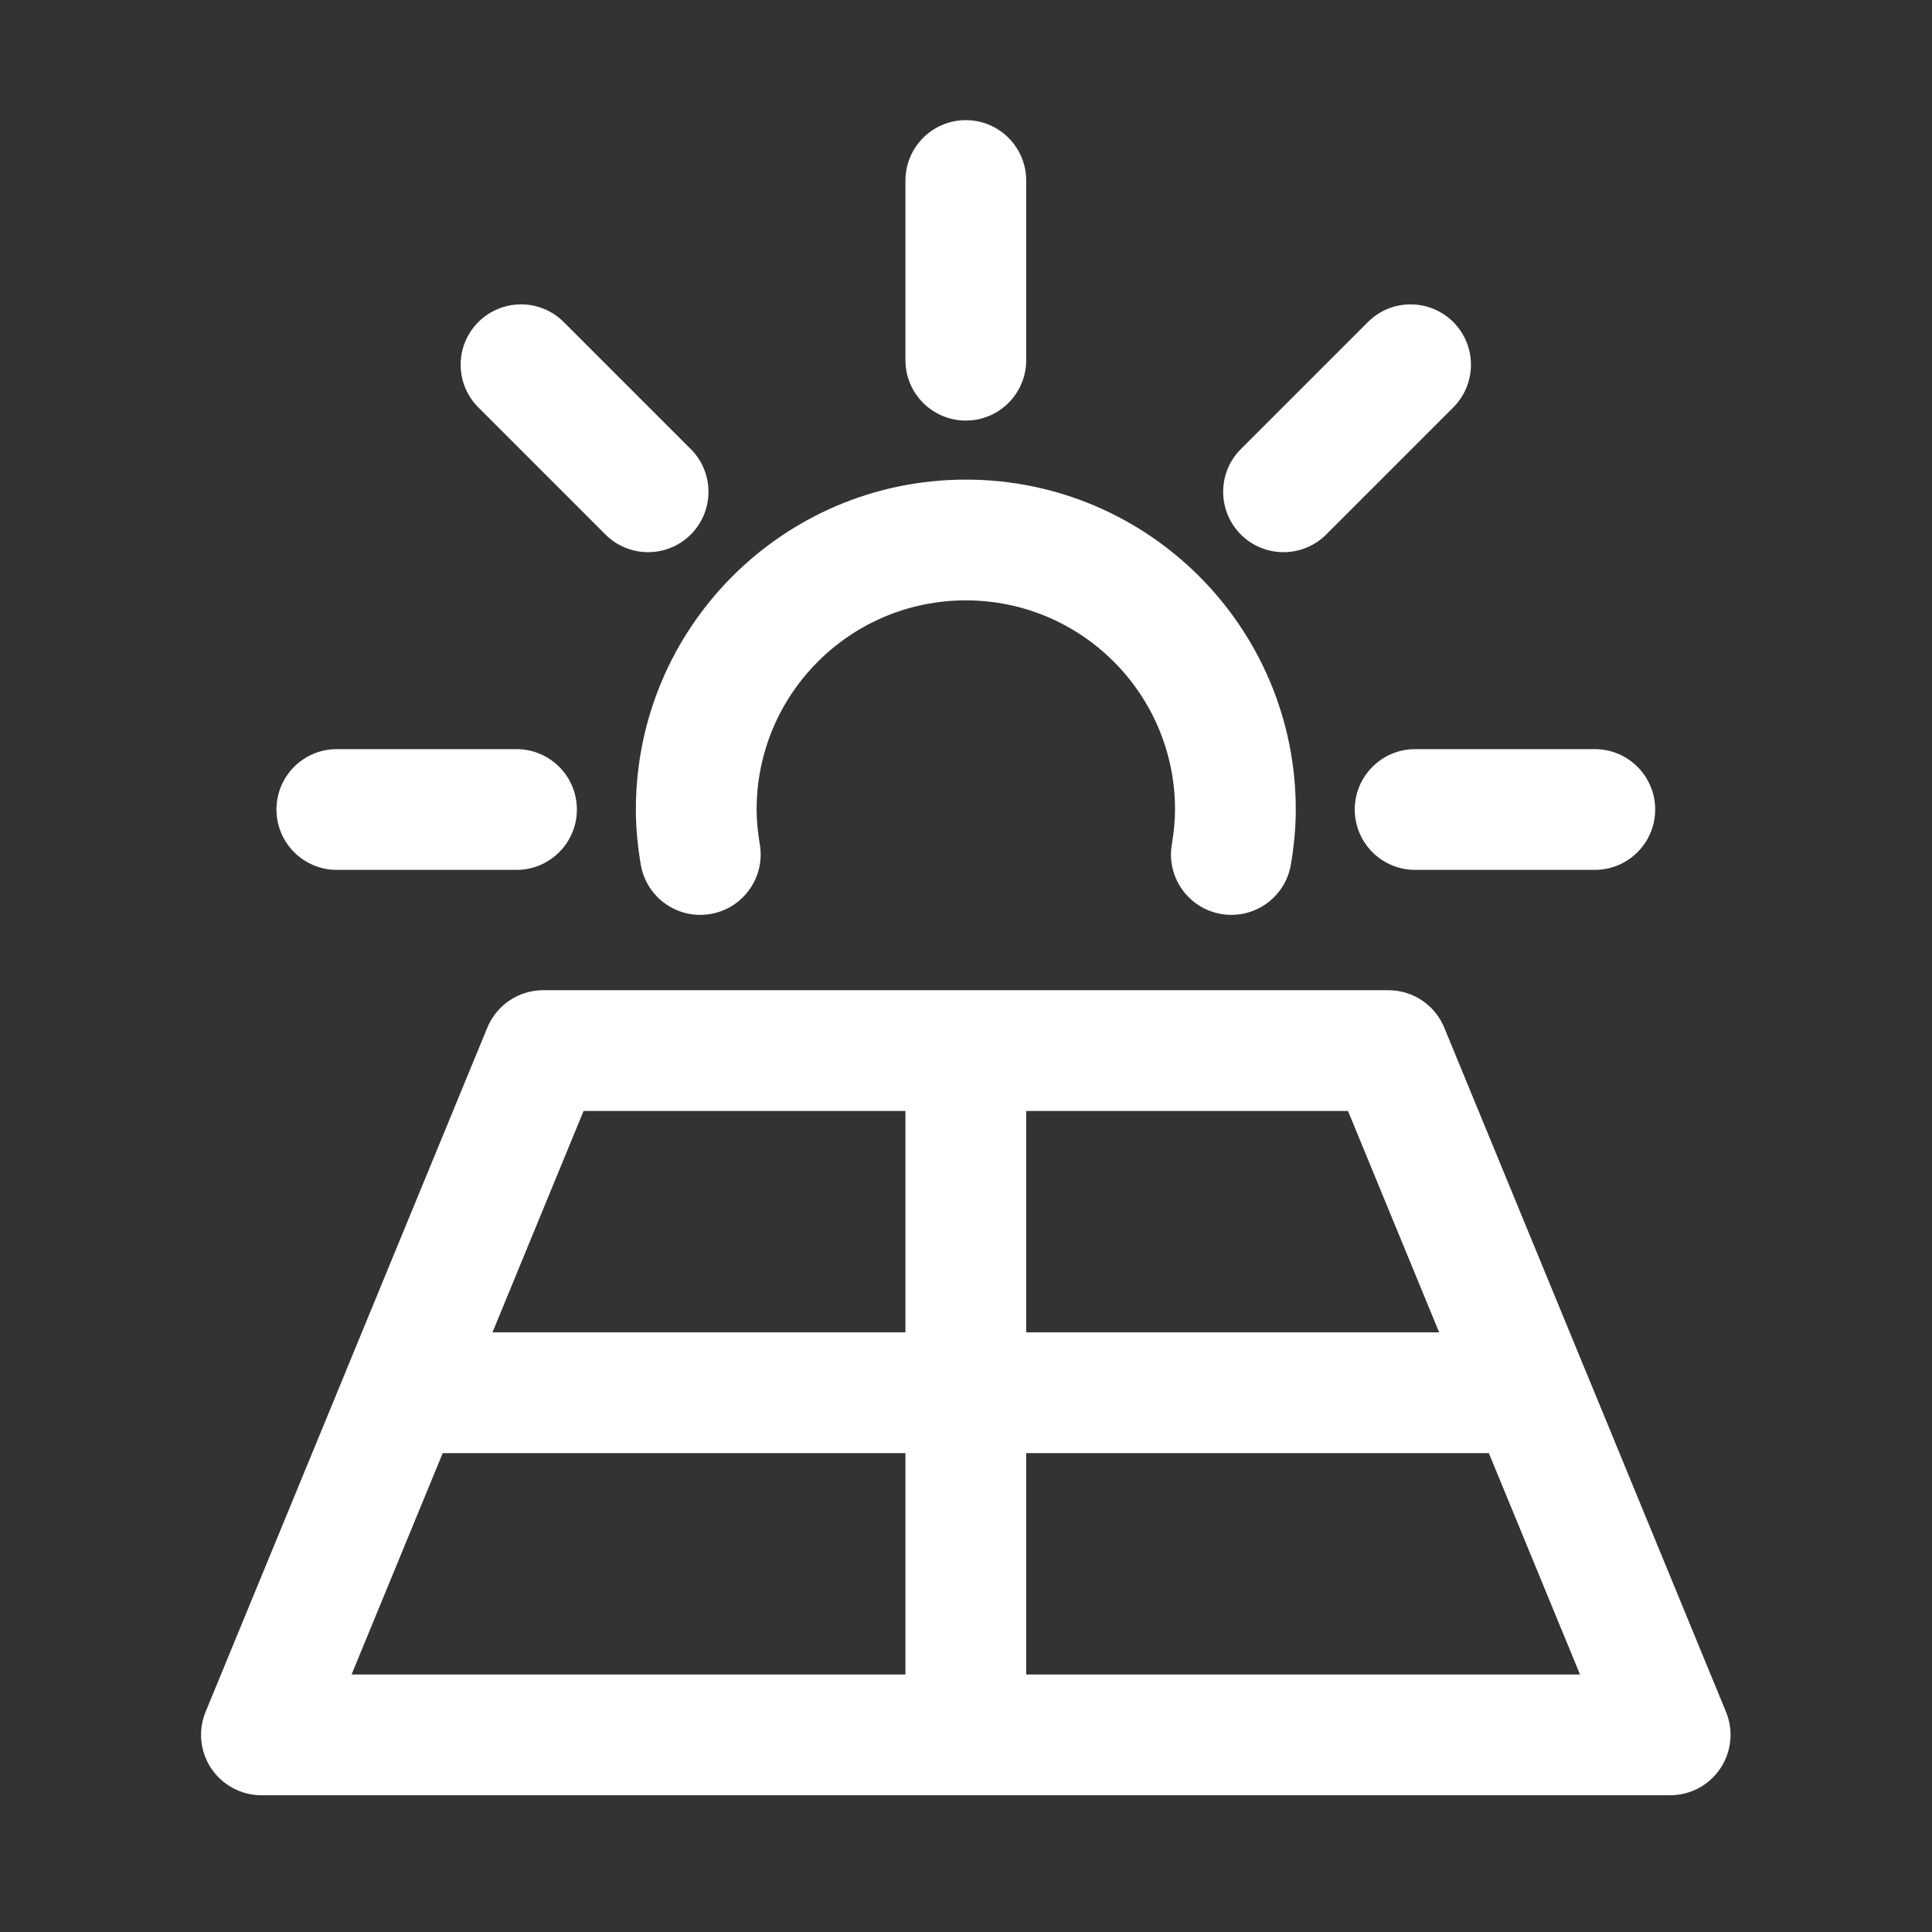 <svg width="32" height="32" viewBox="0 0 32 32" fill="none" xmlns="http://www.w3.org/2000/svg">
<rect x="0" y="0" width="32" height="32" fill="#333333" stroke="none"/>
<path fill-rule="evenodd" clip-rule="evenodd" d="M16.997 2.99C16.997 2.438 16.549 1.99 15.997 1.99C15.445 1.99 14.997 2.438 14.997 2.99V5.966C14.997 6.518 15.445 6.966 15.997 6.966C16.549 6.966 16.997 6.518 16.997 5.966V2.99ZM24.071 6.748C24.461 6.358 24.461 5.725 24.071 5.334C23.68 4.944 23.047 4.944 22.657 5.334L20.552 7.439C20.162 7.829 20.162 8.462 20.552 8.853C20.942 9.243 21.576 9.243 21.966 8.853L24.071 6.748ZM10.532 13.409C10.532 10.39 12.978 7.944 15.997 7.944C19.015 7.944 21.462 10.39 21.462 13.409C21.462 13.731 21.429 14.036 21.381 14.319C21.289 14.864 20.773 15.231 20.229 15.139C19.684 15.047 19.317 14.531 19.409 13.987C19.443 13.785 19.462 13.595 19.462 13.409C19.462 11.495 17.911 9.944 15.997 9.944C14.083 9.944 12.532 11.495 12.532 13.409C12.532 13.595 12.551 13.785 12.585 13.987C12.677 14.531 12.31 15.047 11.765 15.139C11.22 15.231 10.705 14.864 10.613 14.319C10.565 14.036 10.532 13.731 10.532 13.409ZM26.264 22.708C26.258 22.694 26.252 22.68 26.246 22.666L23.921 17.02C23.767 16.646 23.402 16.401 22.997 16.401H8.997C8.592 16.401 8.226 16.646 8.072 17.02L5.747 22.666C5.741 22.68 5.735 22.694 5.73 22.709L3.405 28.354C3.278 28.662 3.314 29.014 3.499 29.291C3.685 29.568 3.996 29.735 4.33 29.735H27.663C27.997 29.735 28.309 29.568 28.494 29.291C28.68 29.014 28.715 28.662 28.588 28.354L26.264 22.708ZM7.333 24.068L5.823 27.735H14.997V24.068H7.333ZM16.997 27.735V24.068H24.66L26.17 27.735H16.997ZM8.157 22.068H14.997V18.401H9.666L8.157 22.068ZM16.997 18.401V22.068H23.837L22.327 18.401H16.997ZM23.439 12.408C22.887 12.408 22.439 12.856 22.439 13.408C22.439 13.96 22.887 14.408 23.439 14.408H26.415C26.967 14.408 27.415 13.96 27.415 13.408C27.415 12.856 26.967 12.408 26.415 12.408H23.439ZM9.337 5.334C8.947 4.944 8.314 4.944 7.923 5.334C7.532 5.725 7.532 6.358 7.923 6.748L10.028 8.853C10.418 9.243 11.051 9.243 11.442 8.853C11.832 8.462 11.832 7.829 11.442 7.439L9.337 5.334ZM4.579 13.408C4.579 12.856 5.026 12.408 5.579 12.408H8.555C9.107 12.408 9.555 12.856 9.555 13.408C9.555 13.96 9.107 14.408 8.555 14.408H5.579C5.026 14.408 4.579 13.96 4.579 13.408Z" fill="white"/>
</svg>
